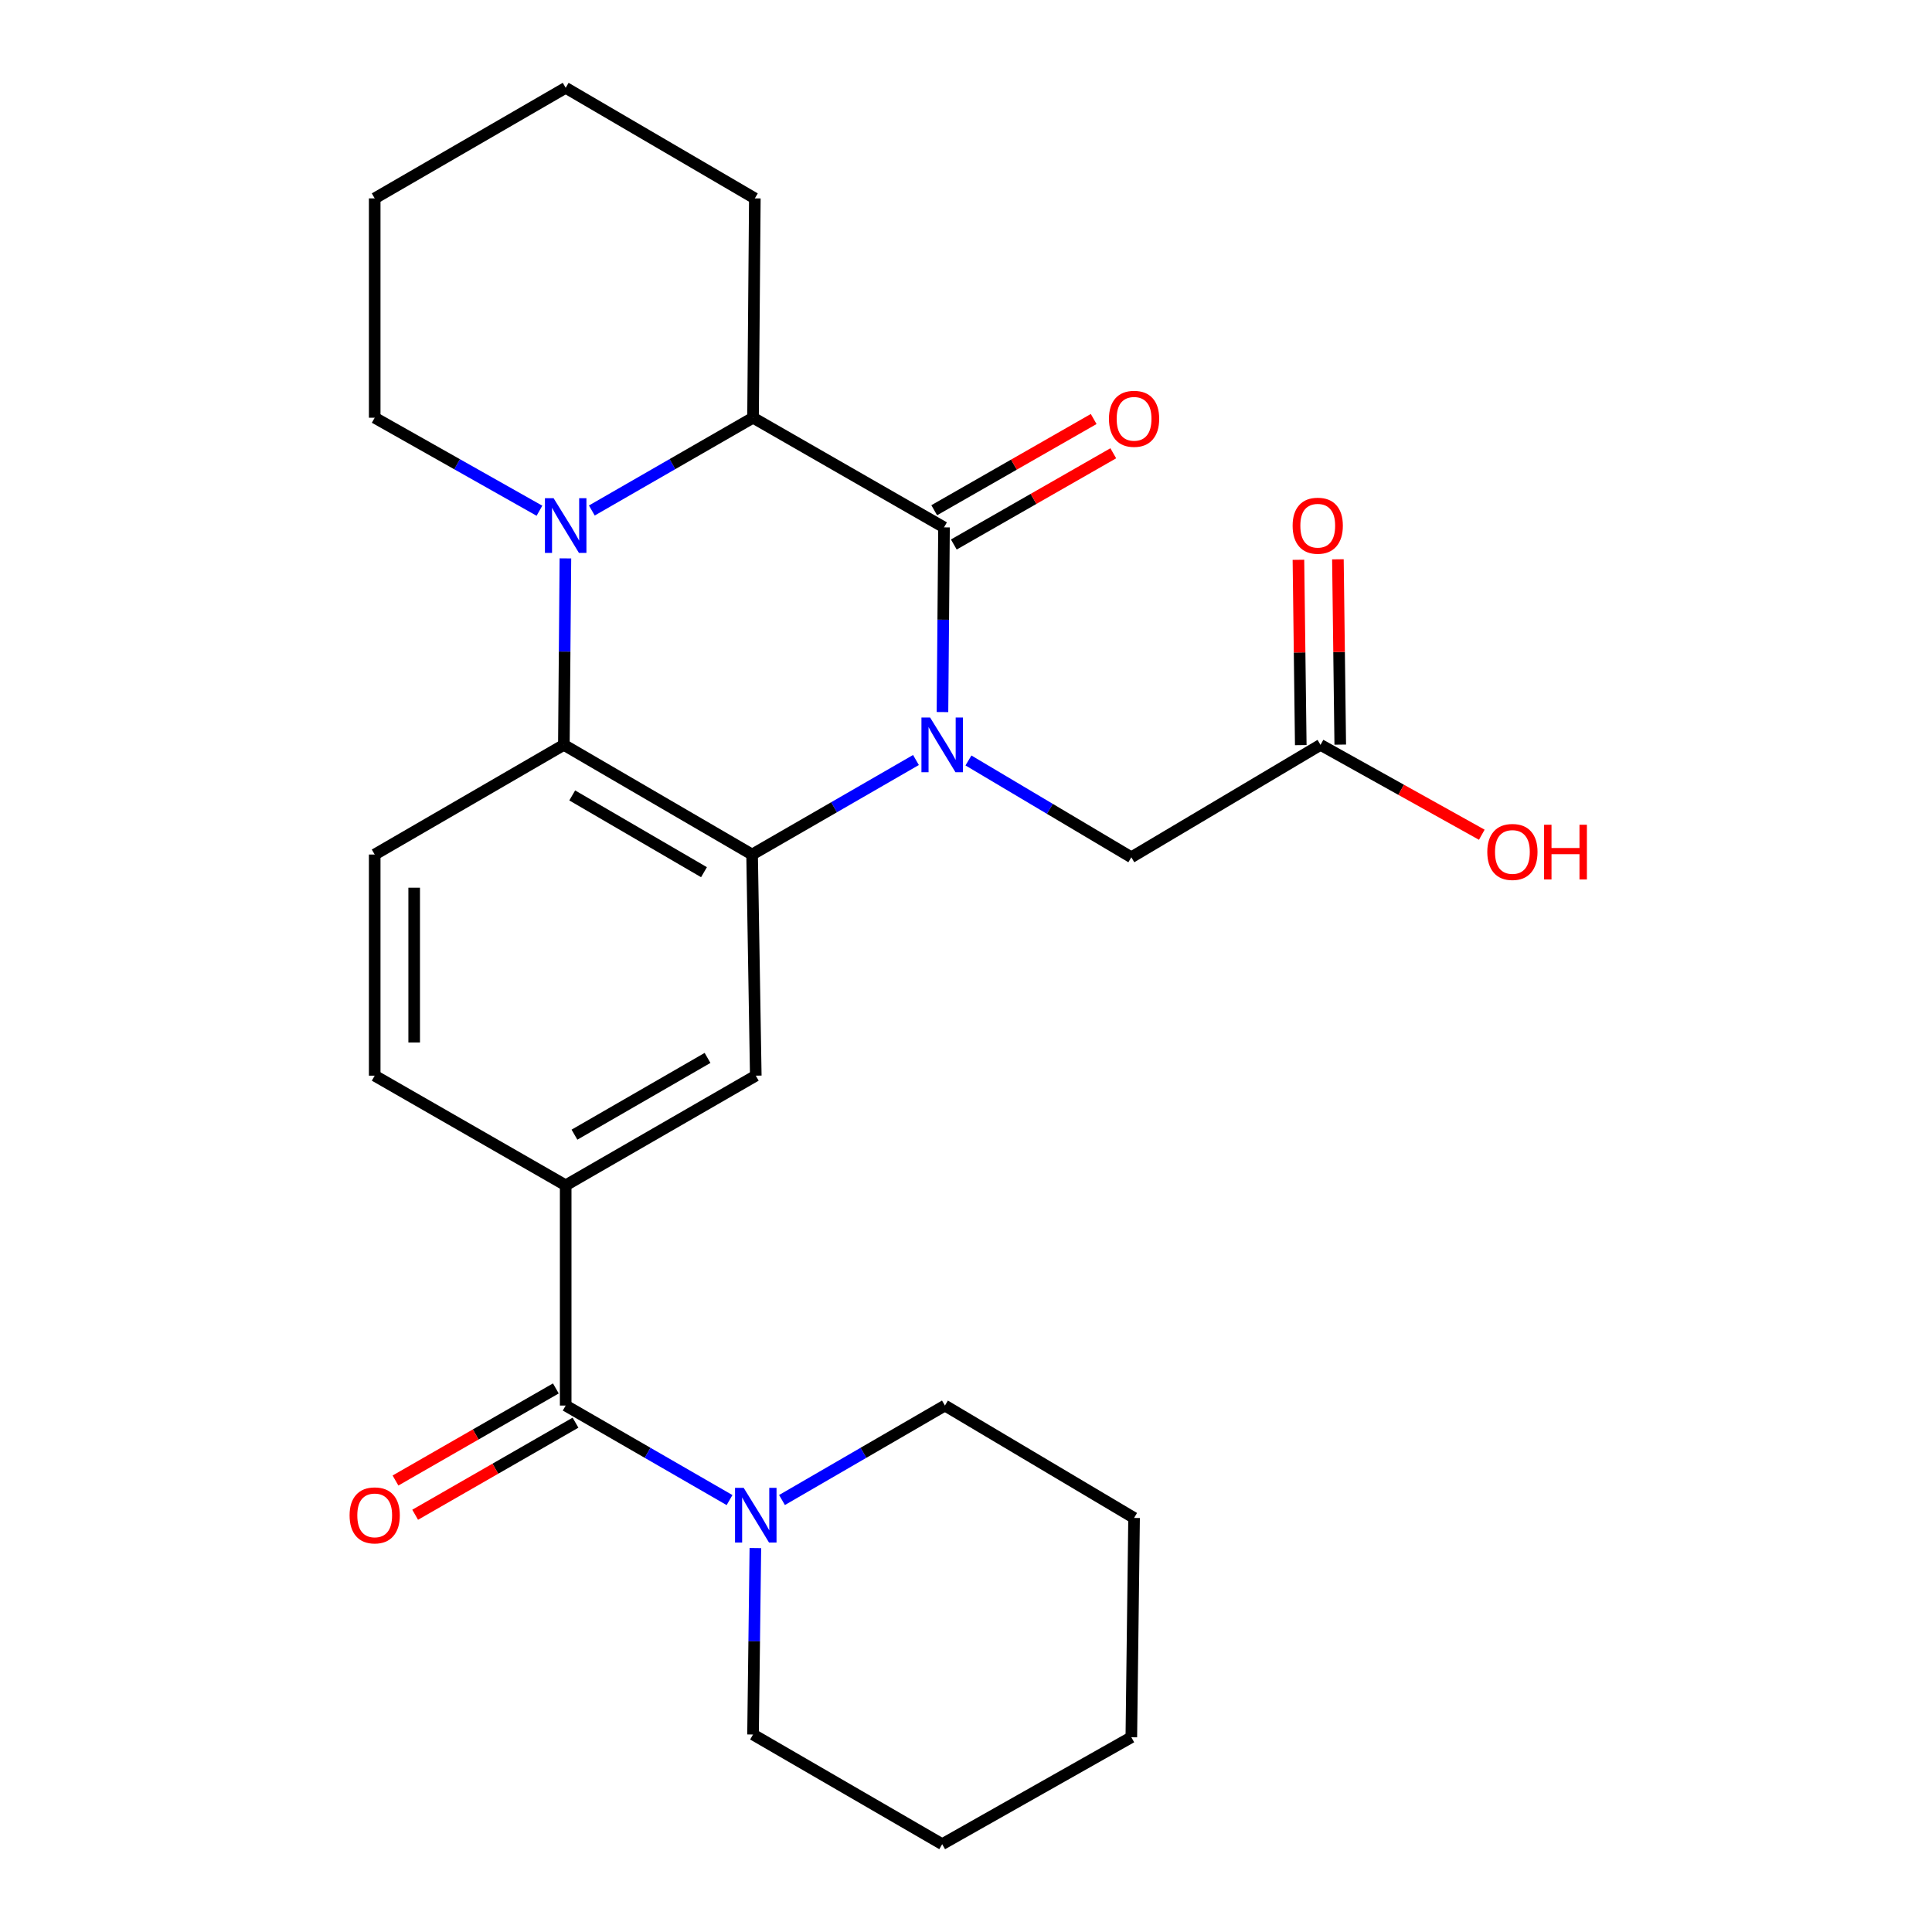 <?xml version='1.0' encoding='iso-8859-1'?>
<svg version='1.1' baseProfile='full'
              xmlns='http://www.w3.org/2000/svg'
                      xmlns:rdkit='http://www.rdkit.org/xml'
                      xmlns:xlink='http://www.w3.org/1999/xlink'
                  xml:space='preserve'
width='1000px' height='1000px' viewBox='0 0 1000 1000'>
<!-- END OF HEADER -->
<rect style='opacity:1.0;fill:#FFFFFF;stroke:none' width='1000' height='1000' x='0' y='0'> </rect>
<path class='bond-0' d='M 487.82,368.566 L 488.22,320.766' style='fill:none;fill-rule:evenodd;stroke:#0000FF;stroke-width:6px;stroke-linecap:butt;stroke-linejoin:miter;stroke-opacity:1' />
<path class='bond-0' d='M 488.22,320.766 L 488.62,272.966' style='fill:none;fill-rule:evenodd;stroke:#000000;stroke-width:6px;stroke-linecap:butt;stroke-linejoin:miter;stroke-opacity:1' />
<path class='bond-1' d='M 474.098,393.375 L 431.69,417.84' style='fill:none;fill-rule:evenodd;stroke:#0000FF;stroke-width:6px;stroke-linecap:butt;stroke-linejoin:miter;stroke-opacity:1' />
<path class='bond-1' d='M 431.69,417.84 L 389.283,442.305' style='fill:none;fill-rule:evenodd;stroke:#000000;stroke-width:6px;stroke-linecap:butt;stroke-linejoin:miter;stroke-opacity:1' />
<path class='bond-9' d='M 501.265,393.616 L 543.419,418.67' style='fill:none;fill-rule:evenodd;stroke:#0000FF;stroke-width:6px;stroke-linecap:butt;stroke-linejoin:miter;stroke-opacity:1' />
<path class='bond-9' d='M 543.419,418.67 L 585.574,443.724' style='fill:none;fill-rule:evenodd;stroke:#000000;stroke-width:6px;stroke-linecap:butt;stroke-linejoin:miter;stroke-opacity:1' />
<path class='bond-4' d='M 488.62,272.966 L 389.771,216.213' style='fill:none;fill-rule:evenodd;stroke:#000000;stroke-width:6px;stroke-linecap:butt;stroke-linejoin:miter;stroke-opacity:1' />
<path class='bond-12' d='M 493.694,281.835 L 534.963,258.225' style='fill:none;fill-rule:evenodd;stroke:#000000;stroke-width:6px;stroke-linecap:butt;stroke-linejoin:miter;stroke-opacity:1' />
<path class='bond-12' d='M 534.963,258.225 L 576.233,234.616' style='fill:none;fill-rule:evenodd;stroke:#FF0000;stroke-width:6px;stroke-linecap:butt;stroke-linejoin:miter;stroke-opacity:1' />
<path class='bond-12' d='M 483.547,264.097 L 524.816,240.488' style='fill:none;fill-rule:evenodd;stroke:#000000;stroke-width:6px;stroke-linecap:butt;stroke-linejoin:miter;stroke-opacity:1' />
<path class='bond-12' d='M 524.816,240.488 L 566.086,216.879' style='fill:none;fill-rule:evenodd;stroke:#FF0000;stroke-width:6px;stroke-linecap:butt;stroke-linejoin:miter;stroke-opacity:1' />
<path class='bond-3' d='M 389.283,442.305 L 291.853,385.541' style='fill:none;fill-rule:evenodd;stroke:#000000;stroke-width:6px;stroke-linecap:butt;stroke-linejoin:miter;stroke-opacity:1' />
<path class='bond-3' d='M 364.381,451.447 L 296.18,411.712' style='fill:none;fill-rule:evenodd;stroke:#000000;stroke-width:6px;stroke-linecap:butt;stroke-linejoin:miter;stroke-opacity:1' />
<path class='bond-6' d='M 389.283,442.305 L 391.19,556.764' style='fill:none;fill-rule:evenodd;stroke:#000000;stroke-width:6px;stroke-linecap:butt;stroke-linejoin:miter;stroke-opacity:1' />
<path class='bond-2' d='M 292.654,289.021 L 292.253,337.281' style='fill:none;fill-rule:evenodd;stroke:#0000FF;stroke-width:6px;stroke-linecap:butt;stroke-linejoin:miter;stroke-opacity:1' />
<path class='bond-2' d='M 292.253,337.281 L 291.853,385.541' style='fill:none;fill-rule:evenodd;stroke:#000000;stroke-width:6px;stroke-linecap:butt;stroke-linejoin:miter;stroke-opacity:1' />
<path class='bond-16' d='M 279.217,264.357 L 236.581,240.285' style='fill:none;fill-rule:evenodd;stroke:#0000FF;stroke-width:6px;stroke-linecap:butt;stroke-linejoin:miter;stroke-opacity:1' />
<path class='bond-16' d='M 236.581,240.285 L 193.946,216.213' style='fill:none;fill-rule:evenodd;stroke:#000000;stroke-width:6px;stroke-linecap:butt;stroke-linejoin:miter;stroke-opacity:1' />
<path class='bond-26' d='M 306.332,264.233 L 348.052,240.223' style='fill:none;fill-rule:evenodd;stroke:#0000FF;stroke-width:6px;stroke-linecap:butt;stroke-linejoin:miter;stroke-opacity:1' />
<path class='bond-26' d='M 348.052,240.223 L 389.771,216.213' style='fill:none;fill-rule:evenodd;stroke:#000000;stroke-width:6px;stroke-linecap:butt;stroke-linejoin:miter;stroke-opacity:1' />
<path class='bond-10' d='M 291.853,385.541 L 193.946,442.305' style='fill:none;fill-rule:evenodd;stroke:#000000;stroke-width:6px;stroke-linecap:butt;stroke-linejoin:miter;stroke-opacity:1' />
<path class='bond-18' d='M 389.771,216.213 L 390.702,102.684' style='fill:none;fill-rule:evenodd;stroke:#000000;stroke-width:6px;stroke-linecap:butt;stroke-linejoin:miter;stroke-opacity:1' />
<path class='bond-5' d='M 292.795,727.511 L 292.795,613.517' style='fill:none;fill-rule:evenodd;stroke:#000000;stroke-width:6px;stroke-linecap:butt;stroke-linejoin:miter;stroke-opacity:1' />
<path class='bond-8' d='M 292.795,727.511 L 335.203,751.976' style='fill:none;fill-rule:evenodd;stroke:#000000;stroke-width:6px;stroke-linecap:butt;stroke-linejoin:miter;stroke-opacity:1' />
<path class='bond-8' d='M 335.203,751.976 L 377.61,776.441' style='fill:none;fill-rule:evenodd;stroke:#0000FF;stroke-width:6px;stroke-linecap:butt;stroke-linejoin:miter;stroke-opacity:1' />
<path class='bond-14' d='M 287.707,718.651 L 246.207,742.482' style='fill:none;fill-rule:evenodd;stroke:#000000;stroke-width:6px;stroke-linecap:butt;stroke-linejoin:miter;stroke-opacity:1' />
<path class='bond-14' d='M 246.207,742.482 L 204.707,766.313' style='fill:none;fill-rule:evenodd;stroke:#FF0000;stroke-width:6px;stroke-linecap:butt;stroke-linejoin:miter;stroke-opacity:1' />
<path class='bond-14' d='M 297.883,736.372 L 256.383,760.203' style='fill:none;fill-rule:evenodd;stroke:#000000;stroke-width:6px;stroke-linecap:butt;stroke-linejoin:miter;stroke-opacity:1' />
<path class='bond-14' d='M 256.383,760.203 L 214.884,784.034' style='fill:none;fill-rule:evenodd;stroke:#FF0000;stroke-width:6px;stroke-linecap:butt;stroke-linejoin:miter;stroke-opacity:1' />
<path class='bond-7' d='M 391.19,556.764 L 292.795,613.517' style='fill:none;fill-rule:evenodd;stroke:#000000;stroke-width:6px;stroke-linecap:butt;stroke-linejoin:miter;stroke-opacity:1' />
<path class='bond-7' d='M 366.221,547.576 L 297.344,587.303' style='fill:none;fill-rule:evenodd;stroke:#000000;stroke-width:6px;stroke-linecap:butt;stroke-linejoin:miter;stroke-opacity:1' />
<path class='bond-13' d='M 292.795,613.517 L 193.946,556.764' style='fill:none;fill-rule:evenodd;stroke:#000000;stroke-width:6px;stroke-linecap:butt;stroke-linejoin:miter;stroke-opacity:1' />
<path class='bond-19' d='M 390.978,801.273 L 390.374,849.527' style='fill:none;fill-rule:evenodd;stroke:#0000FF;stroke-width:6px;stroke-linecap:butt;stroke-linejoin:miter;stroke-opacity:1' />
<path class='bond-19' d='M 390.374,849.527 L 389.771,897.781' style='fill:none;fill-rule:evenodd;stroke:#000000;stroke-width:6px;stroke-linecap:butt;stroke-linejoin:miter;stroke-opacity:1' />
<path class='bond-20' d='M 404.759,776.408 L 446.928,751.96' style='fill:none;fill-rule:evenodd;stroke:#0000FF;stroke-width:6px;stroke-linecap:butt;stroke-linejoin:miter;stroke-opacity:1' />
<path class='bond-20' d='M 446.928,751.96 L 489.097,727.511' style='fill:none;fill-rule:evenodd;stroke:#000000;stroke-width:6px;stroke-linecap:butt;stroke-linejoin:miter;stroke-opacity:1' />
<path class='bond-11' d='M 585.574,443.724 L 683.492,385.541' style='fill:none;fill-rule:evenodd;stroke:#000000;stroke-width:6px;stroke-linecap:butt;stroke-linejoin:miter;stroke-opacity:1' />
<path class='bond-27' d='M 193.946,442.305 L 193.946,556.764' style='fill:none;fill-rule:evenodd;stroke:#000000;stroke-width:6px;stroke-linecap:butt;stroke-linejoin:miter;stroke-opacity:1' />
<path class='bond-27' d='M 214.381,459.474 L 214.381,539.595' style='fill:none;fill-rule:evenodd;stroke:#000000;stroke-width:6px;stroke-linecap:butt;stroke-linejoin:miter;stroke-opacity:1' />
<path class='bond-15' d='M 693.709,385.412 L 693.104,337.452' style='fill:none;fill-rule:evenodd;stroke:#000000;stroke-width:6px;stroke-linecap:butt;stroke-linejoin:miter;stroke-opacity:1' />
<path class='bond-15' d='M 693.104,337.452 L 692.5,289.493' style='fill:none;fill-rule:evenodd;stroke:#FF0000;stroke-width:6px;stroke-linecap:butt;stroke-linejoin:miter;stroke-opacity:1' />
<path class='bond-15' d='M 673.275,385.669 L 672.671,337.71' style='fill:none;fill-rule:evenodd;stroke:#000000;stroke-width:6px;stroke-linecap:butt;stroke-linejoin:miter;stroke-opacity:1' />
<path class='bond-15' d='M 672.671,337.71 L 672.066,289.75' style='fill:none;fill-rule:evenodd;stroke:#FF0000;stroke-width:6px;stroke-linecap:butt;stroke-linejoin:miter;stroke-opacity:1' />
<path class='bond-17' d='M 683.492,385.541 L 725.234,408.799' style='fill:none;fill-rule:evenodd;stroke:#000000;stroke-width:6px;stroke-linecap:butt;stroke-linejoin:miter;stroke-opacity:1' />
<path class='bond-17' d='M 725.234,408.799 L 766.975,432.058' style='fill:none;fill-rule:evenodd;stroke:#FF0000;stroke-width:6px;stroke-linecap:butt;stroke-linejoin:miter;stroke-opacity:1' />
<path class='bond-21' d='M 193.946,216.213 L 193.946,102.684' style='fill:none;fill-rule:evenodd;stroke:#000000;stroke-width:6px;stroke-linecap:butt;stroke-linejoin:miter;stroke-opacity:1' />
<path class='bond-24' d='M 390.702,102.684 L 292.795,45.455' style='fill:none;fill-rule:evenodd;stroke:#000000;stroke-width:6px;stroke-linecap:butt;stroke-linejoin:miter;stroke-opacity:1' />
<path class='bond-23' d='M 389.771,897.781 L 487.678,954.545' style='fill:none;fill-rule:evenodd;stroke:#000000;stroke-width:6px;stroke-linecap:butt;stroke-linejoin:miter;stroke-opacity:1' />
<path class='bond-22' d='M 489.097,727.511 L 586.993,785.683' style='fill:none;fill-rule:evenodd;stroke:#000000;stroke-width:6px;stroke-linecap:butt;stroke-linejoin:miter;stroke-opacity:1' />
<path class='bond-28' d='M 193.946,102.684 L 292.795,45.455' style='fill:none;fill-rule:evenodd;stroke:#000000;stroke-width:6px;stroke-linecap:butt;stroke-linejoin:miter;stroke-opacity:1' />
<path class='bond-25' d='M 586.993,785.683 L 585.574,899.2' style='fill:none;fill-rule:evenodd;stroke:#000000;stroke-width:6px;stroke-linecap:butt;stroke-linejoin:miter;stroke-opacity:1' />
<path class='bond-29' d='M 487.678,954.545 L 585.574,899.2' style='fill:none;fill-rule:evenodd;stroke:#000000;stroke-width:6px;stroke-linecap:butt;stroke-linejoin:miter;stroke-opacity:1' />
<path  class='atom-0' d='M 481.418 371.381
L 490.698 386.381
Q 491.618 387.861, 493.098 390.541
Q 494.578 393.221, 494.658 393.381
L 494.658 371.381
L 498.418 371.381
L 498.418 399.701
L 494.538 399.701
L 484.578 383.301
Q 483.418 381.381, 482.178 379.181
Q 480.978 376.981, 480.618 376.301
L 480.618 399.701
L 476.938 399.701
L 476.938 371.381
L 481.418 371.381
' fill='#0000FF'/>
<path  class='atom-3' d='M 286.535 257.863
L 295.815 272.863
Q 296.735 274.343, 298.215 277.023
Q 299.695 279.703, 299.775 279.863
L 299.775 257.863
L 303.535 257.863
L 303.535 286.183
L 299.655 286.183
L 289.695 269.783
Q 288.535 267.863, 287.295 265.663
Q 286.095 263.463, 285.735 262.783
L 285.735 286.183
L 282.055 286.183
L 282.055 257.863
L 286.535 257.863
' fill='#0000FF'/>
<path  class='atom-9' d='M 384.93 770.115
L 394.21 785.115
Q 395.13 786.595, 396.61 789.275
Q 398.09 791.955, 398.17 792.115
L 398.17 770.115
L 401.93 770.115
L 401.93 798.435
L 398.05 798.435
L 388.09 782.035
Q 386.93 780.115, 385.69 777.915
Q 384.49 775.715, 384.13 775.035
L 384.13 798.435
L 380.45 798.435
L 380.45 770.115
L 384.93 770.115
' fill='#0000FF'/>
<path  class='atom-13' d='M 573.993 216.77
Q 573.993 209.97, 577.353 206.17
Q 580.713 202.37, 586.993 202.37
Q 593.273 202.37, 596.633 206.17
Q 599.993 209.97, 599.993 216.77
Q 599.993 223.65, 596.593 227.57
Q 593.193 231.45, 586.993 231.45
Q 580.753 231.45, 577.353 227.57
Q 573.993 223.69, 573.993 216.77
M 586.993 228.25
Q 591.313 228.25, 593.633 225.37
Q 595.993 222.45, 595.993 216.77
Q 595.993 211.21, 593.633 208.41
Q 591.313 205.57, 586.993 205.57
Q 582.673 205.57, 580.313 208.37
Q 577.993 211.17, 577.993 216.77
Q 577.993 222.49, 580.313 225.37
Q 582.673 228.25, 586.993 228.25
' fill='#FF0000'/>
<path  class='atom-15' d='M 180.946 784.355
Q 180.946 777.555, 184.306 773.755
Q 187.666 769.955, 193.946 769.955
Q 200.226 769.955, 203.586 773.755
Q 206.946 777.555, 206.946 784.355
Q 206.946 791.235, 203.546 795.155
Q 200.146 799.035, 193.946 799.035
Q 187.706 799.035, 184.306 795.155
Q 180.946 791.275, 180.946 784.355
M 193.946 795.835
Q 198.266 795.835, 200.586 792.955
Q 202.946 790.035, 202.946 784.355
Q 202.946 778.795, 200.586 775.995
Q 198.266 773.155, 193.946 773.155
Q 189.626 773.155, 187.266 775.955
Q 184.946 778.755, 184.946 784.355
Q 184.946 790.075, 187.266 792.955
Q 189.626 795.835, 193.946 795.835
' fill='#FF0000'/>
<path  class='atom-16' d='M 669.061 272.103
Q 669.061 265.303, 672.421 261.503
Q 675.781 257.703, 682.061 257.703
Q 688.341 257.703, 691.701 261.503
Q 695.061 265.303, 695.061 272.103
Q 695.061 278.983, 691.661 282.903
Q 688.261 286.783, 682.061 286.783
Q 675.821 286.783, 672.421 282.903
Q 669.061 279.023, 669.061 272.103
M 682.061 283.583
Q 686.381 283.583, 688.701 280.703
Q 691.061 277.783, 691.061 272.103
Q 691.061 266.543, 688.701 263.743
Q 686.381 260.903, 682.061 260.903
Q 677.741 260.903, 675.381 263.703
Q 673.061 266.503, 673.061 272.103
Q 673.061 277.823, 675.381 280.703
Q 677.741 283.583, 682.061 283.583
' fill='#FF0000'/>
<path  class='atom-18' d='M 769.818 440.966
Q 769.818 434.166, 773.178 430.366
Q 776.538 426.566, 782.818 426.566
Q 789.098 426.566, 792.458 430.366
Q 795.818 434.166, 795.818 440.966
Q 795.818 447.846, 792.418 451.766
Q 789.018 455.646, 782.818 455.646
Q 776.578 455.646, 773.178 451.766
Q 769.818 447.886, 769.818 440.966
M 782.818 452.446
Q 787.138 452.446, 789.458 449.566
Q 791.818 446.646, 791.818 440.966
Q 791.818 435.406, 789.458 432.606
Q 787.138 429.766, 782.818 429.766
Q 778.498 429.766, 776.138 432.566
Q 773.818 435.366, 773.818 440.966
Q 773.818 446.686, 776.138 449.566
Q 778.498 452.446, 782.818 452.446
' fill='#FF0000'/>
<path  class='atom-18' d='M 799.218 426.886
L 803.058 426.886
L 803.058 438.926
L 817.538 438.926
L 817.538 426.886
L 821.378 426.886
L 821.378 455.206
L 817.538 455.206
L 817.538 442.126
L 803.058 442.126
L 803.058 455.206
L 799.218 455.206
L 799.218 426.886
' fill='#FF0000'/>
</svg>
